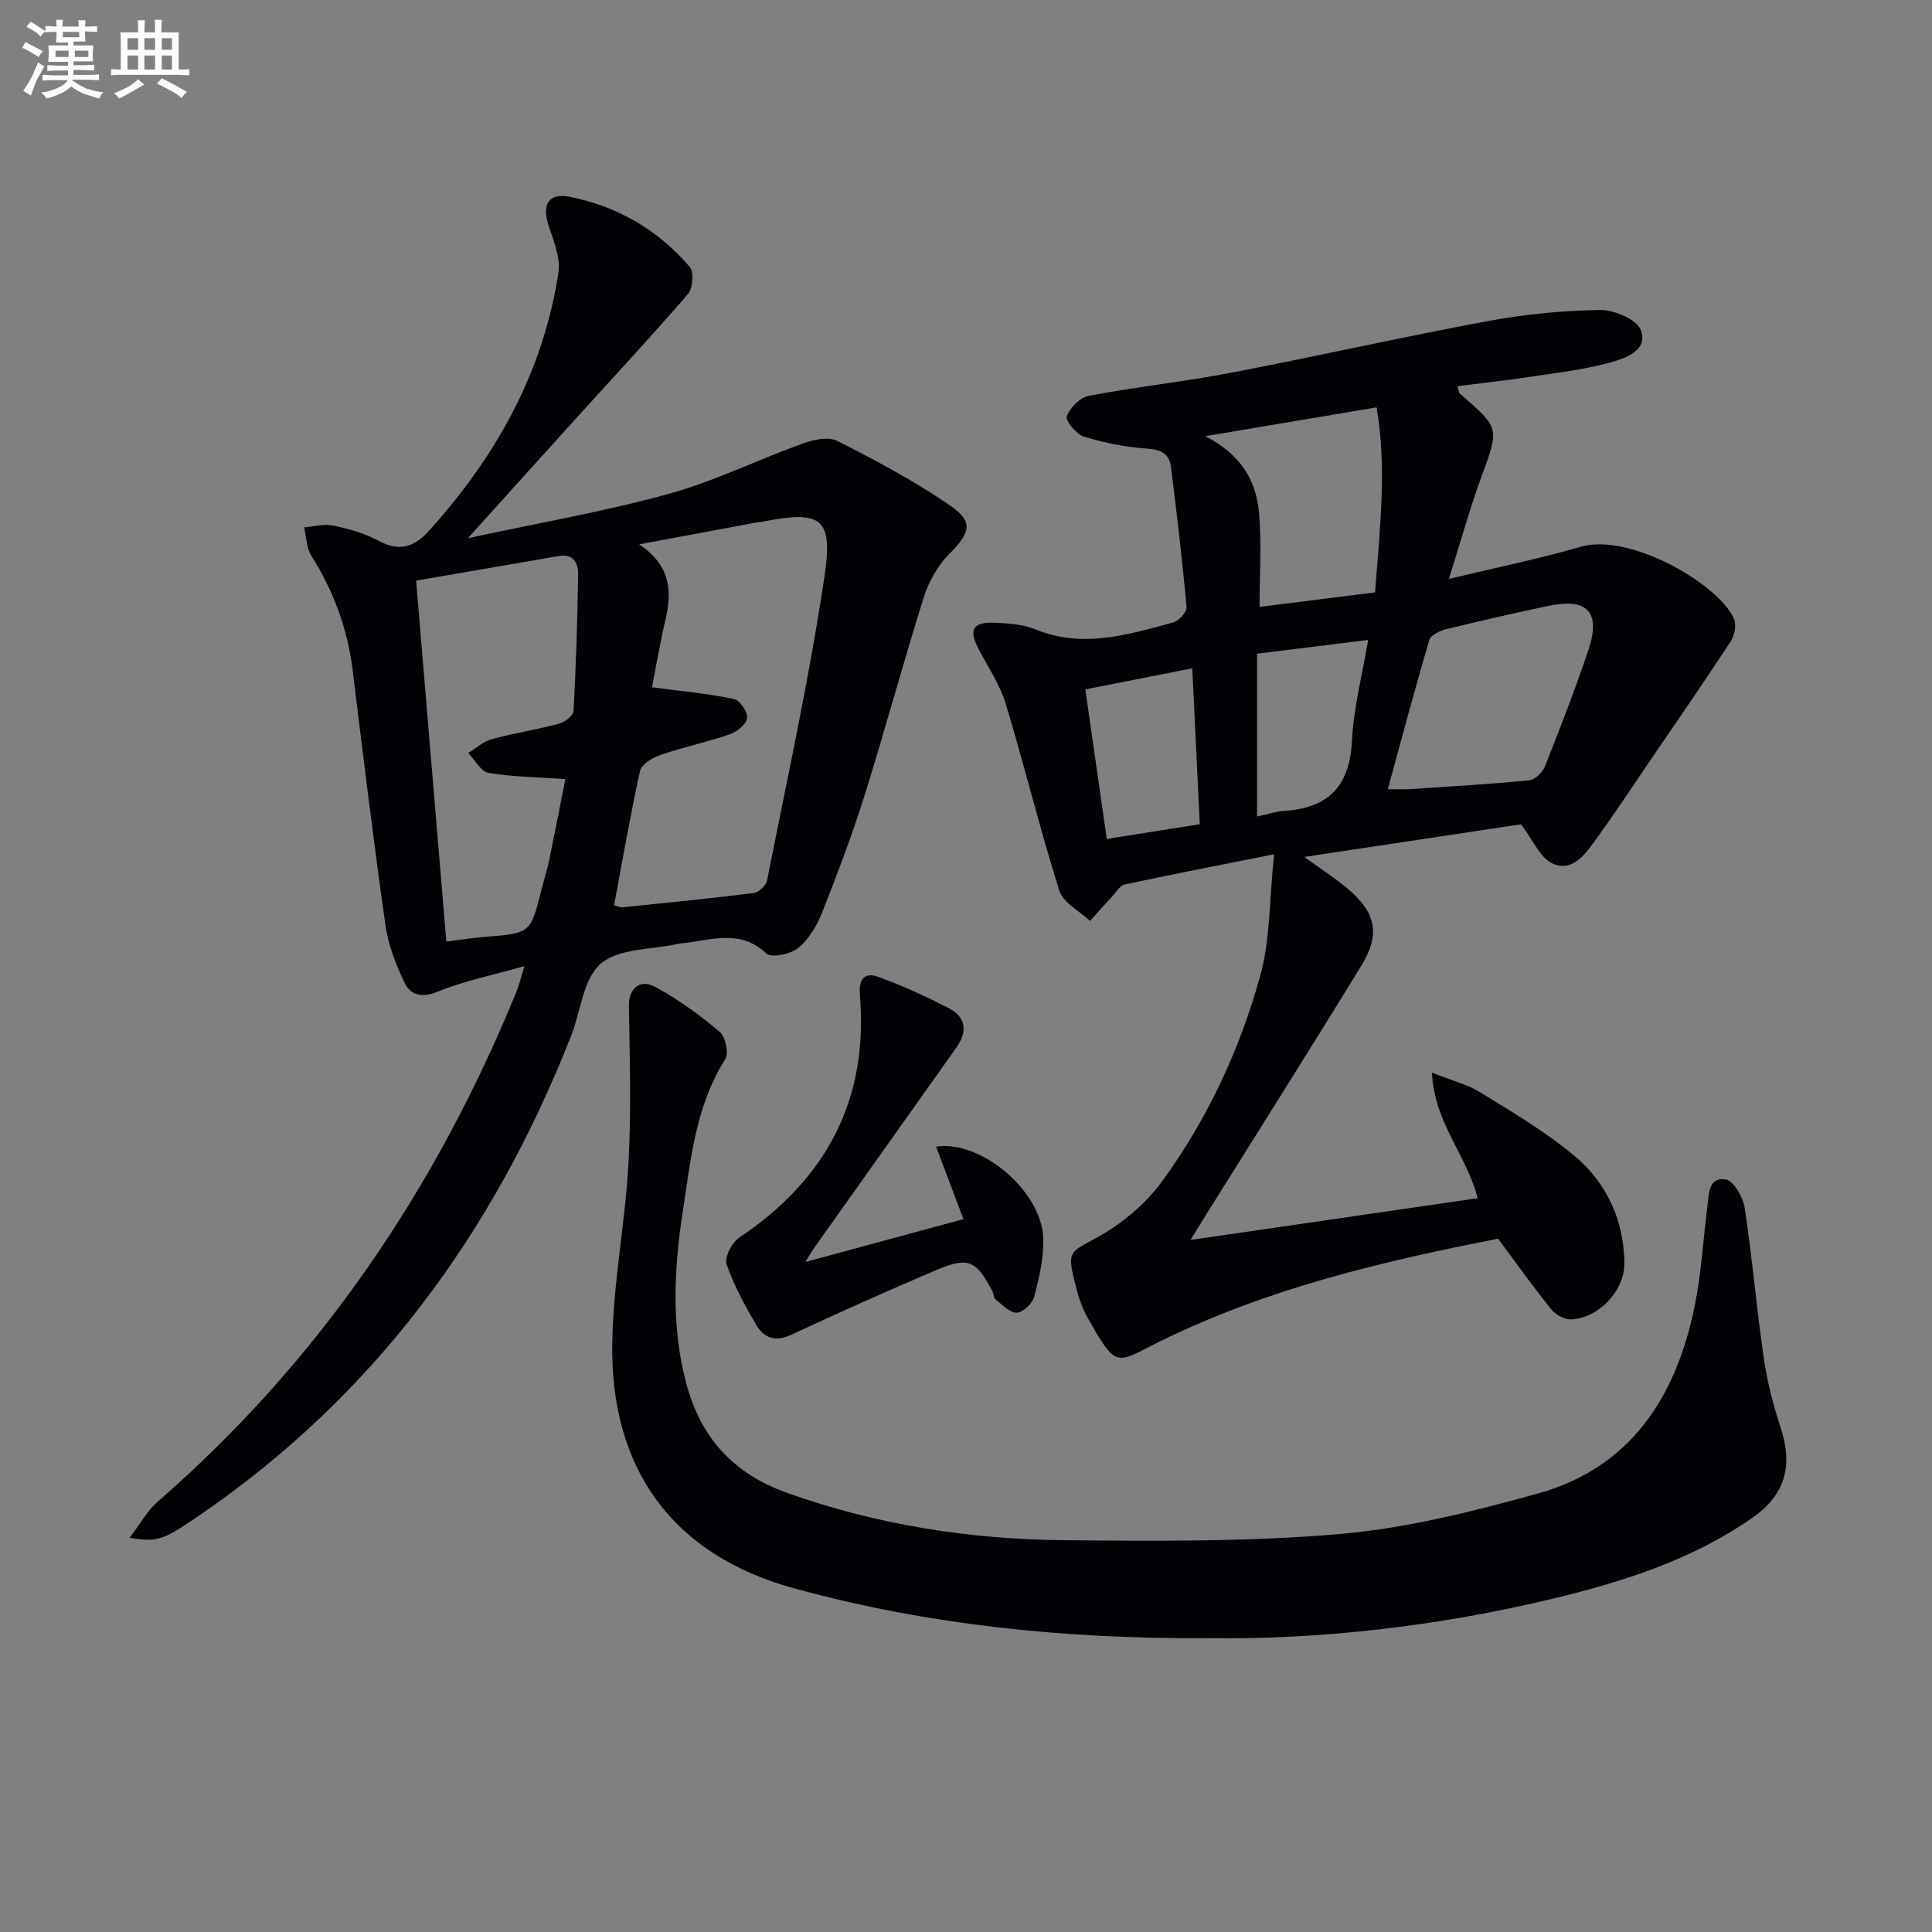 <svg enable-background="new 0 0 400 400" viewBox="0 0 400 400" xmlns="http://www.w3.org/2000/svg"><rect x="0" y="0" width="400" height="400" fill="#808080" stroke="none"/><g fill="#010105"><path d="m263.78 176.87c-11.52 2.29-21.26 4.18-30.96 6.26-.98.21-1.73 1.58-2.54 2.45-1.55 1.68-3.07 3.39-4.6 5.09-2.19-2.07-5.57-3.76-6.36-6.27-4.03-12.79-7.21-25.84-11.09-38.67-1.18-3.9-3.55-7.46-5.5-11.11-2.27-4.23-1.43-5.9 3.33-5.69 2.79.13 5.77.33 8.3 1.37 9.8 4.02 19.15 1.1 28.52-1.42 1.17-.32 2.87-2.17 2.78-3.17-.87-9.72-2.01-19.41-3.23-29.09-.33-2.63-2.02-3.54-4.88-3.73-4.42-.3-8.88-1.19-13.13-2.49-1.57-.48-3.89-3.31-3.56-4.21.66-1.78 2.75-3.9 4.56-4.24 9.77-1.85 19.69-2.91 29.46-4.78 17.75-3.4 35.38-7.39 53.14-10.69 7.64-1.42 15.49-2.19 23.25-2.3 2.92-.04 7.64 1.97 8.45 4.18 1.55 4.22-3.23 5.83-6.34 6.69-5.4 1.49-11.04 2.13-16.61 2.97-4.92.74-9.87 1.28-15.01 1.93.25.78.25 1.35.53 1.59 8.27 7.14 8.12 7.07 4.42 17.18-2.42 6.62-4.3 13.43-6.74 21.14 10.03-2.41 18.78-4.18 27.32-6.66 10.16-2.95 28.59 7.77 31.71 14.9.55 1.25.12 3.47-.68 4.7-5.54 8.46-11.29 16.77-16.99 25.13-3.55 5.22-7.02 10.5-10.73 15.6-2.23 3.08-4.86 7.11-9.12 5.28-2.59-1.11-4.04-4.86-6.57-8.15-13.69 2.06-28.7 4.32-44.87 6.76 3.59 2.6 6.31 4.35 8.77 6.4 6.05 5.02 7.09 9.48 3.05 16.08-10.41 17.02-21.09 33.88-31.66 50.8-1.04 1.67-2.07 3.35-3.73 6.02 20.43-2.97 39.95-5.81 59.46-8.65-2.21-8.83-8.98-15.53-9.46-25.99 4.09 1.63 7.31 2.42 9.99 4.07 6.64 4.1 13.45 8.11 19.42 13.08 6.73 5.6 10.34 13.33 10.43 22.27.06 5.72-5.28 11.37-10.98 11.67-1.36.07-3.22-.93-4.11-2.03-3.74-4.63-7.2-9.49-11.06-14.68-23.78 4.65-47.73 10.27-70.12 21.32-9.08 4.48-8.73 5.92-14.99-5.19-1.28-2.27-1.99-4.93-2.62-7.49-1.52-6.17-.74-5.88 4.77-8.93 5.06-2.8 9.94-6.86 13.34-11.51 9.38-12.84 16.12-27.26 20.35-42.54 2.11-7.52 1.89-15.67 2.89-25.25zm23.55-13.48c2.03 0 3.32.07 4.6-.01 8.22-.55 16.46-1.02 24.66-1.82 1.19-.12 2.77-1.62 3.26-2.85 3.16-7.98 6.29-16 9.01-24.14 2.61-7.82-.17-10.82-8.15-9.15-7.12 1.49-14.23 3.12-21.3 4.85-1.3.32-3.18 1.21-3.48 2.22-2.99 10.11-5.69 20.29-8.6 30.9zm-2.63-40.75c.95-13.11 2.49-25.57.31-38.3-11.95 2.01-23.05 3.88-35.48 5.97 7.45 3.8 10.55 9.25 11.13 15.77.57 6.35.12 12.8.12 19.57 8.58-1.07 16.1-2.02 23.92-3.01zm-36.3 48.01c-.52-10.9-1.03-21.44-1.55-32.28-7.56 1.49-14.5 2.86-22.15 4.36 1.5 10.44 2.97 20.63 4.45 30.96 6.9-1.09 12.92-2.04 19.25-3.04zm11.86-1.6c2.12-.45 3.87-1.05 5.65-1.17 9.07-.59 13.54-5.06 13.99-14.44.33-6.82 2.12-13.58 3.37-20.95-8.13 1.01-15.46 1.92-23.01 2.85z"/><path d="m26.83 318.38c2.2-2.86 3.66-5.59 5.84-7.49 33.43-29.11 57.57-64.72 74.26-105.58.49-1.2.79-2.49 1.66-5.29-6.66 1.89-12.45 3.05-17.82 5.24-3.41 1.39-5.75.9-7.09-1.95-1.74-3.7-3.3-7.69-3.87-11.7-2.49-17.59-4.64-35.24-6.8-52.87-1.05-8.57-3.94-16.37-8.54-23.66-1.03-1.63-1.04-3.91-1.52-5.89 2.01-.16 4.11-.78 6-.38 3.23.68 6.55 1.58 9.41 3.14 4.27 2.33 7.41 1.31 10.41-2 13.89-15.37 23.7-32.85 26.85-53.53.46-3.02-.96-6.47-1.99-9.55-1.49-4.47-.17-7 4.36-6.11 9.85 1.95 18.29 6.85 24.82 14.52.9 1.06.62 4.43-.4 5.62-7.59 8.8-15.52 17.3-23.32 25.92-7.11 7.85-14.21 15.73-22.22 24.61 14.53-3.14 28.19-5.5 41.5-9.16 9.49-2.61 18.46-7.06 27.76-10.42 2.22-.8 5.33-1.52 7.18-.58 7.96 4.03 15.9 8.25 23.25 13.28 5.13 3.51 4.37 5.71-.08 10.2-2.36 2.38-4.2 5.68-5.22 8.9-4.28 13.6-7.98 27.38-12.25 40.99-2.58 8.22-5.64 16.3-8.81 24.31-1.07 2.7-2.74 5.52-4.93 7.31-1.58 1.29-5.58 2.13-6.6 1.16-4.97-4.71-10.41-3.12-15.92-2.3-.82.12-1.67.14-2.47.32-5.43 1.2-12.17.88-15.9 4.08-3.64 3.12-4.14 9.86-6.14 14.95-15.98 40.66-40.72 74.53-77.11 99.37-7.32 4.98-8.46 5.52-14.3 4.54zm100.31-130.95c.81.21 1.29.46 1.73.42 9.06-.93 18.13-1.82 27.16-2.96 1.06-.13 2.59-1.56 2.79-2.61 4.14-20.97 8.75-41.87 11.89-63 1.82-12.21-.76-13.65-12.97-11.25-.33.06-.66.06-.99.12-7.84 1.46-15.67 2.92-24.42 4.55 6.4 4.25 6.85 9.52 5.48 15.45-1.19 5.15-2.09 10.37-2.83 14.14 6.25.83 11.69 1.32 17.01 2.43 1.2.25 2.87 2.75 2.69 3.97-.19 1.3-2.15 2.85-3.65 3.36-4.7 1.62-9.6 2.64-14.3 4.25-1.64.56-3.91 1.94-4.22 3.32-2.03 9.19-3.62 18.48-5.37 27.81zm-34.73 7.51c2.81-.35 5.43-.77 8.06-.98 9.36-.74 9.36-.71 11.64-9.76.53-2.09 1.18-4.15 1.62-6.26 1.19-5.74 2.3-11.5 3.32-16.64-5.83-.41-10.94-.44-15.91-1.29-1.58-.27-2.8-2.68-4.19-4.11 1.59-.97 3.07-2.37 4.79-2.84 4.63-1.26 9.4-2 14.04-3.24 1.18-.32 2.92-1.67 2.97-2.63.51-9.44.81-18.9.94-28.35.03-2.25-.97-4.25-4-3.72-9.75 1.7-19.5 3.36-29.54 5.09 2.14 25.49 4.2 50.06 6.26 74.73z"/><path d="m250.18 339.17c-30.29.16-58.39-2.82-85.74-10.31-25.19-6.9-38.13-24.71-37.68-50.88.21-12.4 2.67-24.74 3.36-37.14.6-10.87.25-21.81.09-32.71-.05-3.3 2.2-5.56 5.4-3.83 4.76 2.57 9.23 5.82 13.38 9.31 1.21 1.01 1.94 4.44 1.17 5.67-6.11 9.64-7.13 20.66-8.78 31.42-1.82 11.86-2.47 23.83.69 35.67 3 11.26 9.68 18.73 20.94 22.73 18.56 6.6 37.68 9.6 57.2 9.78 19.09.18 38.28.35 57.27-1.29 13.76-1.19 27.45-4.65 40.83-8.35 19.3-5.34 28.67-19.98 32.51-38.63 1.4-6.8 1.78-13.81 2.67-20.71.33-2.58.14-6.25 3.77-5.71 1.61.24 3.61 3.61 3.94 5.78 1.58 10.33 2.46 20.77 3.96 31.12.71 4.89 1.94 9.76 3.49 14.45 2.59 7.87 1.07 13.89-5.89 18.74-12.49 8.69-26.76 13.22-41.35 16.73-24.03 5.76-48.42 8.47-71.23 8.16z"/><path d="m166.75 261.28c11.22-3.04 21.53-5.83 32.72-8.87-2.02-5.35-3.84-10.17-5.67-15.02 9.31-1.37 21.78 9.13 22.19 18.87.17 4.03-.83 8.19-1.85 12.16-.36 1.41-2.29 3.28-3.6 3.36-1.4.09-2.98-1.62-4.35-2.7-.45-.35-.46-1.22-.76-1.81-3.36-6.39-4.96-7.13-11.71-4.26-10.07 4.28-20.06 8.76-29.99 13.37-3.32 1.54-5.64.54-7.2-2.14-2.33-4-4.61-8.13-6.09-12.48-.48-1.43 1.07-4.5 2.57-5.5 17.96-12.02 26.84-28.46 25.02-50.23-.27-3.18.86-4.86 3.81-3.78 4.97 1.8 9.81 4.03 14.52 6.44 3.71 1.9 3.99 4.91 1.6 8.27-9.89 13.91-19.77 27.83-29.64 41.75-.36.52-.66 1.09-1.57 2.57z"/></g><path d="m6.8 9.5c.6.3 1.3.7 2.1 1.1-.4.4-.7.8-.9 1.2-.7-.4-1.3-.8-1.8-1.1s-1.1-.6-1.6-.8c.2-.4.5-.8.7-1.2.4.2.8.5 1.5.8zm.9 6.9c-.3.6-.5 1.1-.7 1.7s-.4 1.1-.6 1.7c-.6-.4-1.1-.7-1.6-1 .7-1 1.2-1.8 1.5-2.4.3-.5.6-1.1.8-1.7.3-.6.5-1.2.8-1.8.3.3.8.6 1.3.8-.7 1.3-1.2 2.2-1.5 2.7zm.1-11c.4.3 1 .7 1.7 1.1-.5.2-.8.6-1.1 1.1-.5-.6-1-1-1.4-1.2s-.9-.6-1.5-.8c.2-.4.5-.7.9-1.1.5.3.9.6 1.4.9zm10.5 13c1 .4 2 .6 3.1.7-.4.4-.7.8-.8 1.3-.9-.2-1.9-.6-3-.9-1-.4-2-.9-2.8-1.6-.5.4-1.1.9-1.9 1.3s-1.9.9-3.3 1.2c-.1-.3-.5-.8-1.1-1.3 1 0 2.1-.3 3.2-.8 1.2-.5 1.9-1 2.3-1.7h-3.2c-.4 0-1 0-2 .1v-1.2c1 0 1.7.1 2 .1h3.3v-1h-2.3c-.2 0-.9 0-2 .1v-1.2c1.2 0 1.9.1 2 .1h2.3v-.8h-4.1c0-.7.1-1.2.1-1.6 0-.5 0-1.1-.1-1.8h4.1v-.6h-2.5c0-.6.1-1.1.1-1.6v-.6h-.5c-.4 0-1 0-1.8.1v-1.3c1.2 0 1.9.1 2.1.1h.2c0-.3 0-.8-.1-1.4h1.4c0 .6-.1 1-.1 1.4h3.4c0-.4 0-.8-.1-1.3h1.5c0 .4-.1.9-.1 1.3.7 0 1.5 0 2.5-.1v1.2c-1 0-1.8-.1-2.5-.1v.6c0 .3 0 .8.1 1.5h-2.5v.8h4.1c0 .7-.1 1.3-.1 1.8s0 1 .1 1.5h-4.1v.8h1.4c.8 0 1.8 0 2.9-.1v1.2c-1 0-1.9-.1-2.8-.1h-1.5v1h3.2c.3 0 1 0 2.1-.1v1.2c-1.1 0-1.8-.1-2.1-.1h-3.4l-.1.1c1.4 1 2.4 1.5 3.4 1.9zm-4.1-6.6v-1.3h-2.7v1.3zm2.2-4.1v-1.1h-3.4v1.1zm1.9 4.1v-1.3h-2.8v1.3z" fill="#fbfafc"/><path d="m37 6.7v2.3 5.4c1 0 1.8 0 2.2-.1v1.3c-.6 0-1.5-.1-2.5-.1h-11.9c-.7 0-1.3 0-1.8.1v-1.3c.5 0 1.1.1 2 .1v-5.2c0-1 0-1.8-.1-2.5h3.7c0-1.3 0-2.1-.1-2.5h1.5c0 .4-.1 1.3-.1 2.5h2.2c0-1.2 0-2.1-.1-2.6h1.5c0 .4-.1 1.3-.1 2.6zm-12.3 13.7c-.3-.4-.7-.8-1.1-1.1 1.1-.4 2.1-.9 2.9-1.3.8-.5 1.5-1 2.1-1.6.4.4.9.8 1.3 1.1-2.5 1.4-4.2 2.4-5.2 2.9zm3.9-10.1v-2.4h-2.2v2.4zm0 4.1v-2.9h-2.2v2.9zm3.5-4.1v-2.4h-2.2v2.4zm0 4.1v-2.9h-2.2v2.9zm.4 2.9 1-1.1c.6.3 1.4.7 2.5 1.3s2 1.1 2.7 1.5c-.4.4-.8.8-1.1 1.3-.8-.8-2.5-1.7-5.1-3zm3.1-7v-2.4h-2.1v2.4zm0 4.1v-2.9h-2.1v2.9z" fill="#fbfafc"/></svg>
